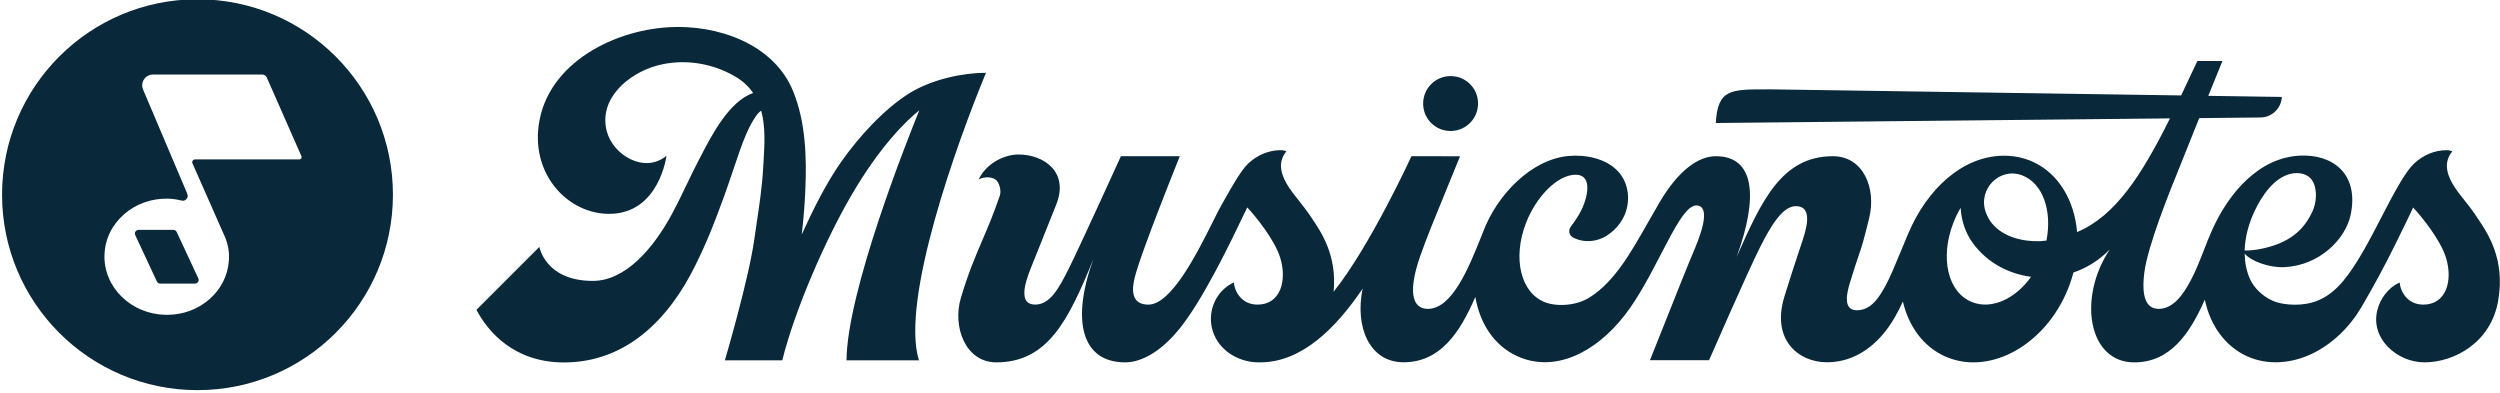 <svg width="420" height="66" viewBox="0 0 420 66" fill="none" xmlns="http://www.w3.org/2000/svg">
<g clip-path="url(#clip0_191_2)">
<path fill-rule="evenodd" clip-rule="evenodd" d="M33.179 -0.124C15.046 -0.124 0.345 14.576 0.345 32.709C0.345 50.842 15.046 65.542 33.179 65.542C51.312 65.542 66.012 50.842 66.012 32.709C66.012 14.576 51.312 -0.124 33.179 -0.124ZM50.296 26.775H32.771C32.429 26.775 32.198 27.124 32.333 27.438L37.88 40.004L37.907 40.073C38.304 41.112 38.512 42.231 38.48 43.402C38.478 43.49 38.47 43.577 38.461 43.665C38.457 43.709 38.453 43.752 38.449 43.796C38.28 46.269 37.144 48.552 35.199 50.258C33.255 51.965 30.73 52.894 28.063 52.894H28.063C27.963 52.894 27.863 52.894 27.763 52.89C24.986 52.818 22.399 51.747 20.472 49.875C18.52 47.975 17.484 45.485 17.55 42.86C17.619 40.235 18.783 37.8 20.831 36.007C22.851 34.239 25.49 33.3 28.267 33.376C29.024 33.396 29.773 33.51 30.505 33.7C31.165 33.873 31.728 33.196 31.469 32.567L24.033 15.035C23.528 13.847 24.402 12.527 25.694 12.527H44.093C44.404 12.527 44.684 12.71 44.808 12.994L50.642 26.24C50.752 26.495 50.569 26.779 50.289 26.779L50.296 26.775ZM29.124 38.619H23.283C22.831 38.619 22.53 39.088 22.724 39.499L26.354 47.285C26.454 47.502 26.675 47.64 26.913 47.64H32.754C33.206 47.64 33.507 47.171 33.313 46.76L29.683 38.974C29.58 38.757 29.362 38.615 29.124 38.615V38.619ZM248.249 16.613C248.767 19.77 246.077 22.461 242.92 21.943C241.006 21.629 239.466 20.088 239.151 18.175C238.633 15.018 241.324 12.327 244.481 12.845C246.394 13.159 247.935 14.7 248.249 16.613ZM415.817 36.014C415.311 35.268 414.732 34.539 414.156 33.814C412.601 31.858 411.072 29.934 411.072 27.787C411.072 26.868 411.555 25.877 411.987 25.459C411.866 25.342 411.493 25.231 410.999 25.231C408.968 25.231 407.051 26.095 405.576 27.466C404.203 28.741 402.501 31.91 401.591 33.603L401.535 33.707C401.066 34.581 400.573 35.536 400.058 36.533L400.056 36.537C398.162 40.205 395.978 44.434 393.629 47.236C390.87 50.528 388.079 51.191 385.523 51.191C384.476 51.191 382.953 51.035 381.793 50.521C380.193 49.809 378.684 48.438 377.973 46.822C377.385 45.485 377.126 44.055 377.112 42.604C378.055 43.81 381.15 44.995 383.713 44.884C389.695 44.628 394.082 40.142 394.921 36.038C396.334 29.137 391.84 25.912 386.462 26.143C379.42 26.443 374.422 32.522 371.711 38.477C371.181 39.64 370.718 40.83 370.254 42.02L370.254 42.021C369.578 43.756 368.903 45.492 368.022 47.143C366.944 49.163 365.252 51.892 362.644 51.892C359.698 51.892 360.002 47.82 360.233 45.9C360.785 41.325 364.499 32.187 366.183 28.043C366.512 27.233 366.764 26.614 366.899 26.257C367.234 25.376 368.298 22.734 369.469 19.843L379.807 19.736C381.706 19.701 383.264 18.168 383.35 16.285L370.989 16.102C372.28 12.921 373.372 10.251 373.372 10.251H369.158L369.082 10.412C368.17 12.358 367.29 14.235 366.429 16.033L297.755 15.014C297.451 15.014 297.157 15.014 296.871 15.013C290.719 15.002 288.57 14.998 288.256 20.665L364.554 19.888C359.808 29.421 355.408 36.27 348.952 38.988C348.51 33.769 345.91 29.193 341.564 27.203C339.907 26.443 338.145 26.119 336.359 26.164C329.742 26.333 323.815 31.6 320.564 39.282C320.067 40.455 319.627 41.52 319.228 42.486L319.228 42.486C318.246 44.863 317.511 46.639 316.789 47.958C315.774 49.809 314.43 52.127 311.94 52.127C309.45 52.127 310.358 48.898 310.821 47.385C311.532 45.056 311.942 43.852 312.26 42.921C312.788 41.37 313.058 40.579 314.03 36.605C315.232 31.673 313.08 26.243 307.923 26.243C299.277 26.243 295.896 33.85 291.763 43.151L291.745 43.192C295.499 32.902 294.712 26.243 288.256 26.243C285.438 26.243 282.084 28.457 278.844 33.928C278.171 35.065 277.519 36.216 276.872 37.357C274.002 42.426 271.236 47.309 267.132 49.916C264.987 51.336 261.657 51.585 259.568 50.78C255.468 49.202 254.073 43.395 256.369 37.451C258.02 33.182 261.557 29.352 264.728 29.352C267.363 29.352 266.949 32.636 265.678 35.282C265.215 36.242 264.448 37.341 263.878 38.107C263.44 38.695 263.612 39.548 264.262 39.893C266.034 40.84 268.272 40.66 269.919 39.603C271.695 38.467 273 36.705 273.39 34.64C273.777 32.602 273.304 30.412 271.891 28.854C269.854 26.606 266.372 25.936 263.467 26.209C257.271 26.792 251.499 32.692 249.137 39.016C249.047 39.239 248.956 39.466 248.864 39.697C246.81 44.836 243.989 51.892 239.884 51.892C237.221 51.892 236.526 48.977 238.582 43.057C239.598 40.128 241.226 36.171 242.9 32.101L242.9 32.1L242.901 32.1C243.706 30.142 244.522 28.158 245.286 26.25L237.124 26.243C237.124 26.243 230.237 41.271 224.051 49.008C224.626 42.849 221.965 38.96 220.206 36.39C220.118 36.26 220.031 36.134 219.948 36.011C219.441 35.265 218.862 34.536 218.286 33.811L218.286 33.81C216.731 31.855 215.202 29.93 215.202 27.784C215.202 26.865 215.685 25.873 216.117 25.456C215.996 25.338 215.623 25.228 215.129 25.228C213.098 25.228 211.181 26.091 209.707 27.462C208.529 28.556 206.88 31.482 205.822 33.361L205.822 33.361C205.621 33.719 205.44 34.039 205.289 34.301C204.896 34.981 204.375 36.024 203.754 37.264L203.754 37.265C201.147 42.476 196.793 51.177 192.924 51.177C190.092 51.177 190.078 48.804 190.641 46.587C191.107 44.753 192.71 39.979 198.205 26.243L188.316 26.236C188.316 26.236 181.633 40.947 179.605 45.022C177.906 48.438 176.417 51.17 173.906 51.17C171.078 51.17 172.131 47.654 173.212 44.953C173.54 44.135 173.918 43.195 174.323 42.188C175.327 39.691 176.496 36.784 177.471 34.308C179.619 28.851 175.309 25.956 171.133 25.956C168.546 25.956 165.627 27.562 164.405 30.17C164.919 29.814 166.356 29.531 167.254 30.17C167.803 30.557 168.29 31.935 167.966 32.885C166.937 35.905 165.966 38.175 165.017 40.395L165.017 40.395C163.809 43.219 162.636 45.962 161.424 50.062C159.984 54.932 162.208 60.876 167.365 60.876C176.024 60.876 179.502 53.826 183.709 43.475C179.954 53.764 181.64 60.876 189.028 60.876C191.68 60.876 194.872 59.183 197.949 55.481C201.97 50.649 206.684 40.836 209.537 34.847C211.036 36.432 214.173 40.359 215.071 43.285C216.273 47.188 215.098 51.174 211.268 51.174C208.546 51.174 207.403 48.925 207.285 47.45C204.415 48.777 202.92 51.968 203.59 55.035C204.363 58.562 207.717 60.765 211.185 60.876H211.703C218.656 60.876 224.382 55.197 228.924 48.49C227.591 54.901 230.057 60.862 235.791 60.862C241.953 60.862 245.255 55.906 247.855 49.885C248.626 54.358 251.012 58.061 254.888 59.833C261.049 62.655 267.947 59.384 272.938 52.97C275.243 50.009 277.255 46.135 279.038 42.701C281.356 38.236 283.288 34.515 284.975 34.515C286.937 34.515 286.578 37.451 284.637 41.993C283.582 44.46 282.115 48.152 280.191 52.992L280.191 52.993C279.292 55.253 278.295 57.764 277.193 60.517H287.12C287.12 60.517 293.627 45.623 295.665 41.579C297.382 38.173 299.409 34.636 301.675 34.636C304.799 34.636 303.39 38.776 302.509 41.364C302.449 41.54 302.391 41.709 302.338 41.869C301.361 44.798 300.632 47.077 299.792 49.782C297.537 57.032 302.1 60.862 306.935 60.862C311.771 60.862 315.674 57.861 318.274 53.398C318.789 52.514 319.259 51.592 319.687 50.659C320.64 54.776 323.055 58.168 326.685 59.833C333.81 63.097 342.911 58.462 347.018 49.481C347.578 48.262 348.01 47.022 348.331 45.785C350.552 45.022 352.659 43.741 354.451 41.896C349.011 50.051 350.818 60.879 358.541 60.879C364.547 60.879 367.839 56.161 370.408 50.341C371.31 54.603 373.752 58.13 377.475 59.836C380.946 61.425 384.929 61.073 388.327 59.47C391.888 57.791 394.8 54.883 396.776 51.502C398.789 48.058 400.682 44.573 402.44 40.988L402.677 40.508L402.678 40.505C403.485 38.869 405.442 34.902 405.39 34.847C406.889 36.432 410.025 40.359 410.923 43.285C412.125 47.188 410.951 51.174 407.12 51.174C404.399 51.174 403.255 48.925 403.138 47.45C401.238 48.328 399.884 50.124 399.384 52.137C398.189 56.949 402.803 60.876 407.29 60.876C412.336 60.876 418.512 57.546 419.707 50.448C420.883 43.451 417.949 39.158 416.057 36.391C415.967 36.259 415.879 36.13 415.793 36.004L415.817 36.014ZM331.358 50.773C327.258 49.195 325.863 43.389 328.16 37.444C328.509 36.543 328.926 35.693 329.393 34.909C329.469 36.715 330.008 38.522 330.933 40.087C333.227 43.755 337.071 45.958 341.219 46.501C338.566 50.245 334.601 52.023 331.358 50.773ZM343.799 40.418C343.454 40.463 343.108 40.498 342.77 40.518C339.855 40.622 336.573 39.841 334.684 37.565C334.225 37.03 333.845 36.336 333.582 35.572C332.28 31.776 335.928 28.043 339.689 29.448C339.706 29.455 339.724 29.462 339.741 29.466C343.209 30.802 344.79 35.424 343.803 40.415L343.799 40.418ZM384.77 29.217C386.117 28.872 387.754 29.131 388.51 30.412C389.384 31.89 389.15 34.125 388.479 35.555C387.426 37.81 385.955 39.461 383.513 40.636C381.54 41.582 378.77 42.148 377.095 42.083C377.164 39.741 377.848 37.375 378.836 35.324C380.007 32.899 381.969 29.932 384.77 29.21V29.217ZM152.761 15.674C156.557 13.308 161.814 12.23 165.638 12.23L165.645 12.234C160.819 23.884 151.245 50.417 154.381 60.537H142.213C142.299 49.025 152.264 23.901 154.447 18.527C152.278 20.271 147.857 24.492 142.928 32.989C138.648 40.366 133.533 52.034 131.423 60.537H121.779C121.779 60.537 125.769 47.005 126.722 40.218C126.845 39.347 126.977 38.461 127.11 37.566C127.566 34.501 128.038 31.331 128.204 28.326C128.224 27.955 128.247 27.579 128.27 27.199C128.444 24.368 128.631 21.305 127.879 18.586C127.492 18.862 127.209 19.194 126.943 19.587C125.755 21.345 124.96 23.397 124.259 25.39C123.943 26.287 123.569 27.395 123.182 28.54C122.622 30.199 122.034 31.937 121.558 33.23C119.973 37.531 118.913 40.339 116.768 44.68C112.371 53.588 105.238 60.89 94.742 60.89C86.255 60.89 81.9 55.588 80.042 52.051L90.614 41.478C90.614 41.478 91.609 47.191 99.588 47.191C105.073 47.191 109.767 41.755 112.913 35.9C113.821 34.213 114.645 32.498 115.423 30.875C116.049 29.572 116.646 28.329 117.234 27.21C117.385 26.922 117.545 26.613 117.713 26.288C119.586 22.664 122.503 17.02 126.529 15.626C125.789 14.545 124.781 13.581 123.406 12.79C119.462 10.517 114.644 9.826 110.302 11.039C105.529 12.372 100.531 16.603 101.933 22.029C102.983 26.102 108.319 29.224 111.967 26.164C111.967 26.164 110.775 35.928 102.32 35.928C95.771 35.928 89.806 29.973 90.4 21.995C91.202 11.222 102.427 5.153 112.364 4.573C120.526 4.096 130.041 7.35 133.274 15.394C135.353 20.561 135.533 26.398 135.298 31.89C135.191 34.394 134.984 36.895 134.697 39.385C136.669 35.047 138.835 30.737 141.301 27.217C144.334 22.889 148.62 18.254 152.761 15.674Z" fill="#09283A"/>
</g>
<defs>
<clipPath id="clip0_191_2">
<rect width="420" height="65.625" fill="white"/>
</clipPath>
</defs>
</svg>
